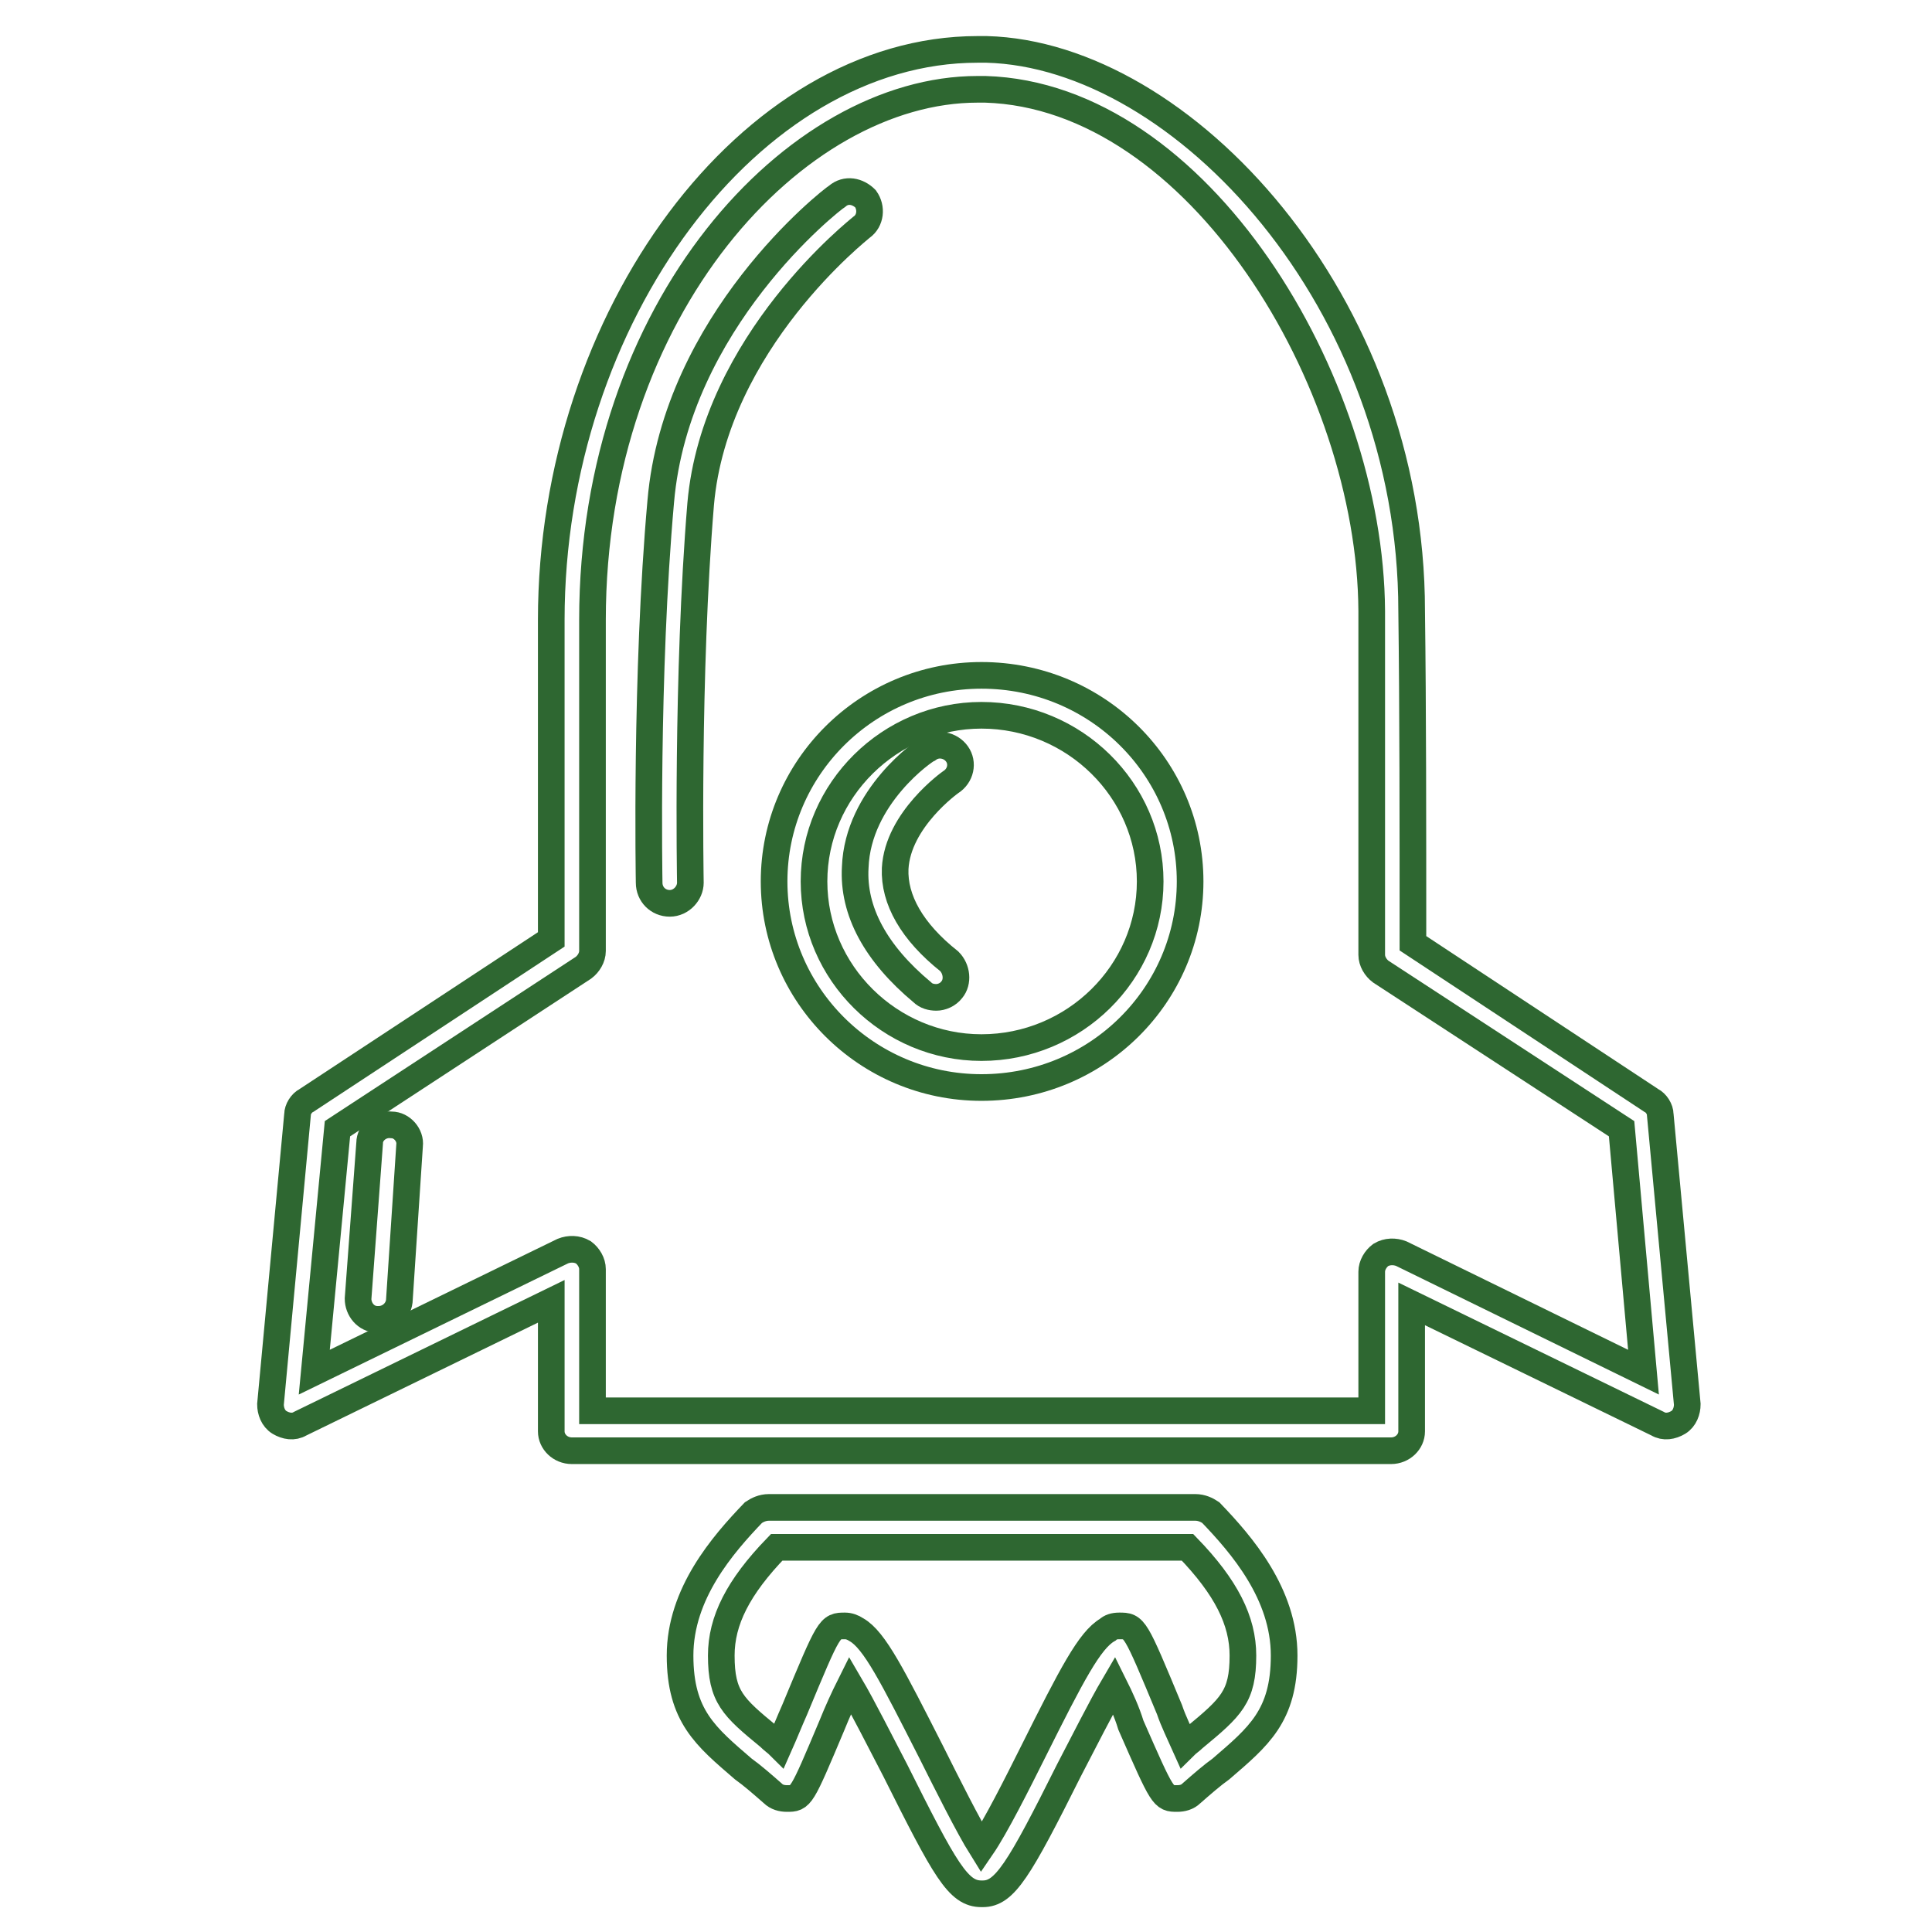 <?xml version="1.0" encoding="utf-8"?>
<!-- Generator: Adobe Illustrator 16.0.0, SVG Export Plug-In . SVG Version: 6.00 Build 0)  -->
<!DOCTYPE svg PUBLIC "-//W3C//DTD SVG 1.1//EN" "http://www.w3.org/Graphics/SVG/1.1/DTD/svg11.dtd">
<svg version="1.1" id="Layer_1" xmlns="http://www.w3.org/2000/svg" xmlns:xlink="http://www.w3.org/1999/xlink" x="0px" y="0px"
	 width="145px" height="145px" viewBox="0 0 145 145" enable-background="new 0 0 145 145" xml:space="preserve">
<path fill="none" d="z"/>
<g id="rocket69">
	<path fill="none" stroke="#2E6731" stroke-width="2" d="M73.66,78.623c-6.863,0-12.567-5.606-12.567-12.47
		s5.704-12.47,12.567-12.47c6.96,0,12.663,5.607,12.663,12.47S80.62,78.623,73.66,78.623L73.66,78.623z M73.66,50.687
		c-8.604,0-15.563,6.96-15.563,15.467S65.057,81.62,73.66,81.62c8.699,0,15.66-6.96,15.66-15.467S82.359,50.687,73.66,50.687
		L73.66,50.687z"/>
	<path fill="none" stroke="#2E6731" stroke-width="2" d="M105.174,94.09c-0.484-0.193-1.064-0.193-1.547,0.097
		c-0.387,0.29-0.677,0.773-0.677,1.257c0,4.834,0,8.507,0,10.439H44.467V95.25c0-0.483-0.29-0.967-0.677-1.257
		c-0.483-0.29-1.063-0.29-1.547-0.097l-18.656,9.087l1.74-18.271L43.79,72.63c0.387-0.29,0.677-0.773,0.677-1.256V46.53
		c0-23.49,15.273-39.827,28.903-39.827c0.193,0,0.387,0,0.58,0c15.95,0.483,28.903,21.847,29,39.15c0,7.54,0,16.82,0,25.81
		c0,0.483,0.29,0.967,0.677,1.257l18.076,11.793l1.644,18.271L105.174,94.09L105.174,94.09z M124.604,83.65
		c0-0.387-0.29-0.871-0.677-1.063l-17.884-11.793c0-8.7,0-17.69-0.096-24.94c0-23.2-17.207-41.76-31.9-42.147
		c-0.193,0-0.483,0-0.677,0c-17.014,0-31.997,20.01-31.997,42.823v23.974L23.007,82.587c-0.387,0.192-0.677,0.677-0.677,1.063
		L20.3,105.4c0,0.482,0.193,1.063,0.677,1.354c0.483,0.289,1.063,0.387,1.547,0.096l18.85-9.184v9.764
		c0,0.773,0.676,1.45,1.546,1.45h61.48c0.869,0,1.547-0.677,1.547-1.45c0,0,0-3.77,0-9.57l18.463,8.99
		c0.483,0.291,1.063,0.193,1.547-0.096c0.482-0.291,0.676-0.871,0.676-1.354L124.604,83.65L124.604,83.65z"/>
	<path fill="none" stroke="#2E6731" stroke-width="2" d="M89.609,130.437c-0.193,0.193-0.482,0.387-0.676,0.58
		c-0.387-0.87-0.87-1.837-1.16-2.706c-2.61-6.283-2.61-6.283-3.77-6.283c-0.387,0-0.678,0.096-0.871,0.289
		c-1.354,0.773-2.706,3.384-5.605,9.184c-1.16,2.32-2.805,5.606-3.867,7.153c-0.967-1.547-2.61-4.833-3.77-7.153
		c-2.9-5.703-4.253-8.41-5.607-9.184c-0.29-0.193-0.58-0.289-0.87-0.289c-1.16,0-1.16,0-3.77,6.283
		c-0.387,0.869-0.773,1.836-1.16,2.706c-0.193-0.193-0.483-0.387-0.773-0.677c-2.707-2.223-3.577-2.996-3.577-6.09
		c0-2.609,1.257-5.123,4.157-8.12h30.837c2.9,2.997,4.156,5.511,4.156,8.12C93.283,127.344,92.413,128.117,89.609,130.437
		L89.609,130.437z M89.707,113.133H57.71c-0.483,0-0.87,0.193-1.16,0.387c-2.32,2.417-5.51,6.09-5.51,10.73
		c0,4.543,1.933,6.09,4.737,8.507c0.676,0.483,1.45,1.159,2.223,1.837c0.29,0.289,0.677,0.387,1.063,0.387
		c1.063,0,1.063,0,3.383-5.511c0.387-0.966,0.87-2.03,1.353-2.997c0.967,1.645,2.32,4.351,3.383,6.381
		c3.77,7.54,4.737,9.279,6.477,9.279h0.097c1.644,0,2.706-1.739,6.477-9.279c1.063-2.03,2.417-4.736,3.384-6.381
		c0.482,0.967,0.967,2.031,1.256,2.997c2.417,5.511,2.417,5.511,3.48,5.511l0,0c0.387,0,0.773-0.098,1.063-0.387
		c0.773-0.678,1.547-1.354,2.225-1.837c2.803-2.417,4.736-3.964,4.736-8.507c0-4.641-3.19-8.313-5.51-10.73
		C90.576,113.326,90.189,113.133,89.707,113.133L89.707,113.133z"/>
	<path fill="none" stroke="#2E6731" stroke-width="2" d="M64.67,17.047c0.677-0.483,0.773-1.45,0.29-2.127
		c-0.58-0.58-1.45-0.773-2.126-0.193c-0.483,0.29-12.083,9.377-13.244,22.91c-1.16,12.953-0.87,28.517-0.87,28.613
		c0,0.87,0.676,1.547,1.546,1.547l0,0c0.87,0,1.547-0.773,1.547-1.547c0-0.193-0.29-15.563,0.773-28.42
		C53.65,25.65,64.573,17.144,64.67,17.047L64.67,17.047z"/>
	<path fill="none" stroke="#2E6731" stroke-width="2" d="M29.387,84.424c-0.87-0.098-1.644,0.58-1.644,1.354l-0.87,11.695
		c0,0.773,0.58,1.547,1.45,1.547h0.097c0.773,0,1.45-0.58,1.547-1.354l0.773-11.695C30.837,85.197,30.16,84.424,29.387,84.424
		L29.387,84.424z"/>
	<path fill="none" stroke="#2E6731" stroke-width="2" d="M71.34,58.71c0.773-0.483,0.967-1.45,0.483-2.126
		c-0.483-0.677-1.45-0.87-2.126-0.387c-0.29,0.097-5.317,3.577-5.51,8.893c-0.193,3.287,1.547,6.477,5.027,9.377
		c0.29,0.29,0.677,0.387,1.063,0.387c0.386,0,0.87-0.193,1.16-0.58c0.483-0.58,0.387-1.547-0.193-2.127
		c-2.803-2.223-4.156-4.64-4.06-6.96C67.376,61.513,71.34,58.71,71.34,58.71L71.34,58.71z"/>
</g>
<path fill="none" d="z"/>
</svg>
